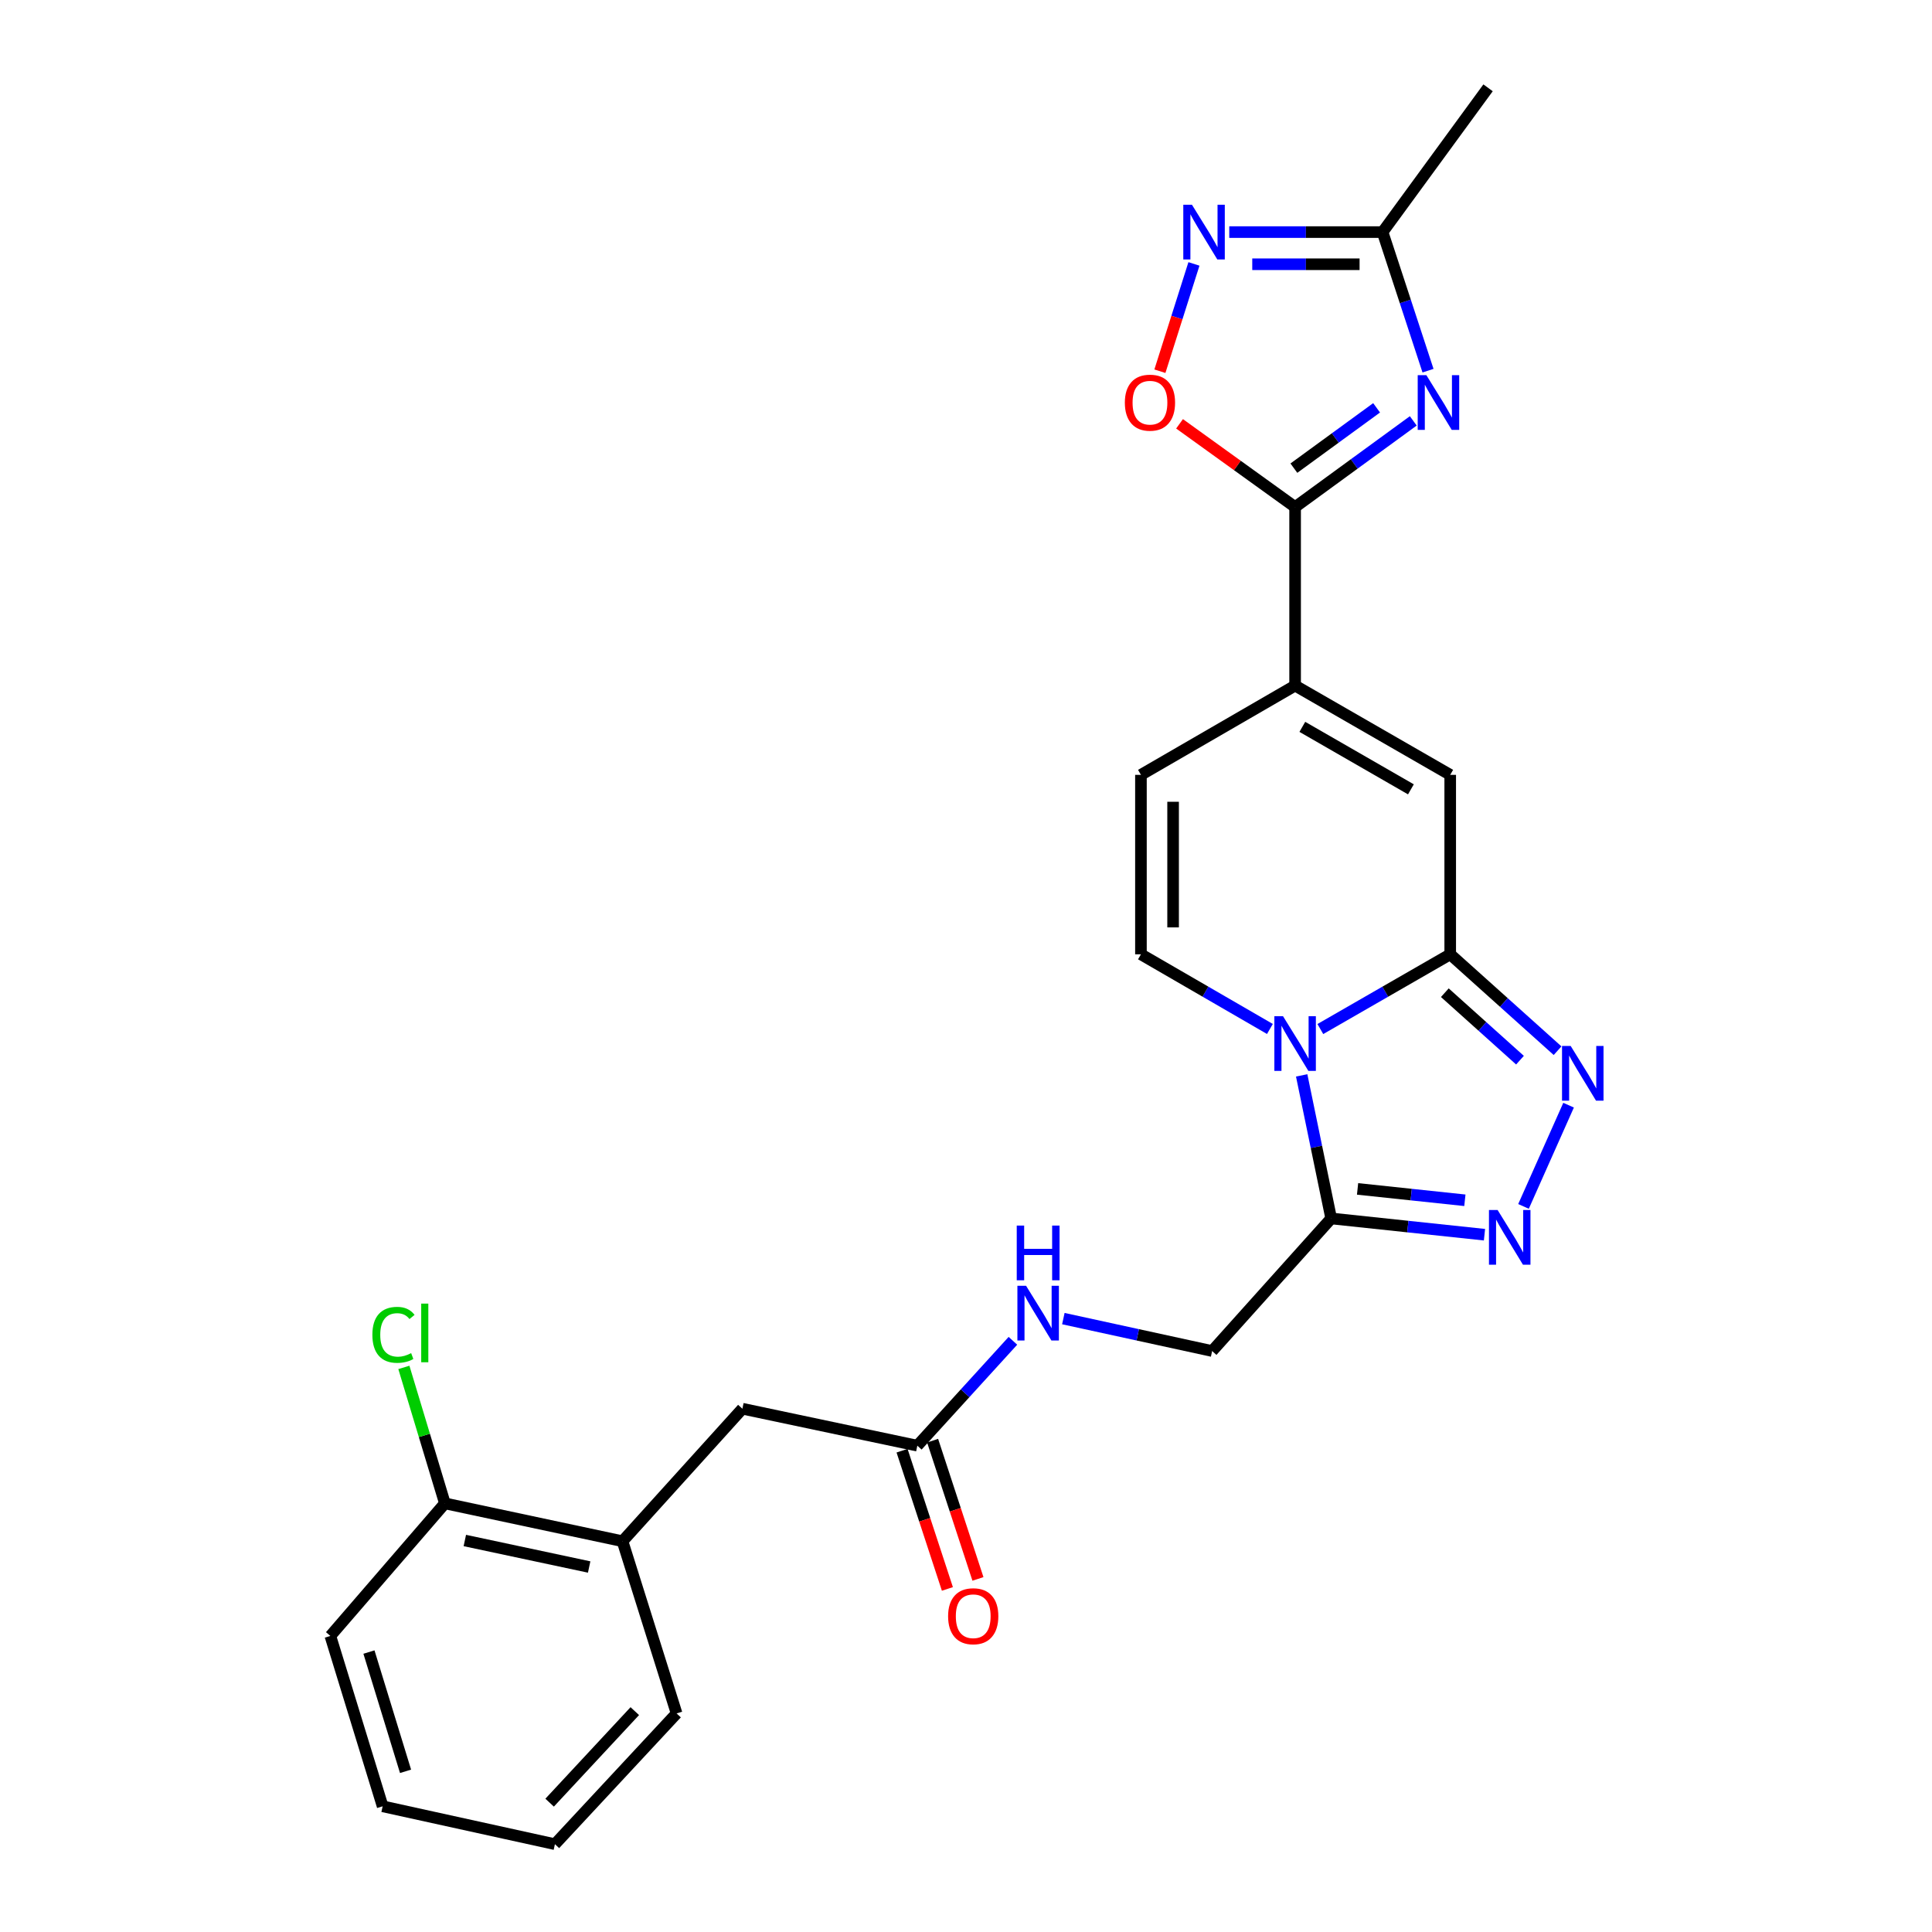 <?xml version='1.0' encoding='iso-8859-1'?>
<svg version='1.1' baseProfile='full'
              xmlns='http://www.w3.org/2000/svg'
                      xmlns:rdkit='http://www.rdkit.org/xml'
                      xmlns:xlink='http://www.w3.org/1999/xlink'
                  xml:space='preserve'
width='1000px' height='1000px' viewBox='0 0 1000 1000'>
<!-- END OF HEADER -->
<rect style='opacity:1.0;fill:#FFFFFF;stroke:none' width='1000' height='1000' x='0' y='0'> </rect>
<path class='bond-0' d='M 683.404,532.633 L 717.017,513.293' style='fill:none;fill-rule:evenodd;stroke:#0000FF;stroke-width:6px;stroke-linecap:butt;stroke-linejoin:miter;stroke-opacity:1' />
<path class='bond-0' d='M 717.017,513.293 L 750.629,493.952' style='fill:none;fill-rule:evenodd;stroke:#000000;stroke-width:6px;stroke-linecap:butt;stroke-linejoin:miter;stroke-opacity:1' />
<path class='bond-4' d='M 673.746,556.616 L 681.383,593.64' style='fill:none;fill-rule:evenodd;stroke:#0000FF;stroke-width:6px;stroke-linecap:butt;stroke-linejoin:miter;stroke-opacity:1' />
<path class='bond-4' d='M 681.383,593.64 L 689.02,630.664' style='fill:none;fill-rule:evenodd;stroke:#000000;stroke-width:6px;stroke-linecap:butt;stroke-linejoin:miter;stroke-opacity:1' />
<path class='bond-8' d='M 657.303,532.594 L 623.925,513.273' style='fill:none;fill-rule:evenodd;stroke:#0000FF;stroke-width:6px;stroke-linecap:butt;stroke-linejoin:miter;stroke-opacity:1' />
<path class='bond-8' d='M 623.925,513.273 L 590.548,493.952' style='fill:none;fill-rule:evenodd;stroke:#000000;stroke-width:6px;stroke-linecap:butt;stroke-linejoin:miter;stroke-opacity:1' />
<path class='bond-2' d='M 750.629,493.952 L 778.412,518.896' style='fill:none;fill-rule:evenodd;stroke:#000000;stroke-width:6px;stroke-linecap:butt;stroke-linejoin:miter;stroke-opacity:1' />
<path class='bond-2' d='M 778.412,518.896 L 806.195,543.84' style='fill:none;fill-rule:evenodd;stroke:#0000FF;stroke-width:6px;stroke-linecap:butt;stroke-linejoin:miter;stroke-opacity:1' />
<path class='bond-2' d='M 747.843,513.822 L 767.291,531.282' style='fill:none;fill-rule:evenodd;stroke:#000000;stroke-width:6px;stroke-linecap:butt;stroke-linejoin:miter;stroke-opacity:1' />
<path class='bond-2' d='M 767.291,531.282 L 786.739,548.743' style='fill:none;fill-rule:evenodd;stroke:#0000FF;stroke-width:6px;stroke-linecap:butt;stroke-linejoin:miter;stroke-opacity:1' />
<path class='bond-7' d='M 750.629,493.952 L 750.629,401.066' style='fill:none;fill-rule:evenodd;stroke:#000000;stroke-width:6px;stroke-linecap:butt;stroke-linejoin:miter;stroke-opacity:1' />
<path class='bond-1' d='M 731.508,217.847 L 700.928,240.152' style='fill:none;fill-rule:evenodd;stroke:#0000FF;stroke-width:6px;stroke-linecap:butt;stroke-linejoin:miter;stroke-opacity:1' />
<path class='bond-1' d='M 700.928,240.152 L 670.348,262.457' style='fill:none;fill-rule:evenodd;stroke:#000000;stroke-width:6px;stroke-linecap:butt;stroke-linejoin:miter;stroke-opacity:1' />
<path class='bond-1' d='M 712.525,211.09 L 691.119,226.703' style='fill:none;fill-rule:evenodd;stroke:#0000FF;stroke-width:6px;stroke-linecap:butt;stroke-linejoin:miter;stroke-opacity:1' />
<path class='bond-1' d='M 691.119,226.703 L 669.713,242.317' style='fill:none;fill-rule:evenodd;stroke:#000000;stroke-width:6px;stroke-linecap:butt;stroke-linejoin:miter;stroke-opacity:1' />
<path class='bond-11' d='M 739.139,191.858 L 727.378,155.995' style='fill:none;fill-rule:evenodd;stroke:#0000FF;stroke-width:6px;stroke-linecap:butt;stroke-linejoin:miter;stroke-opacity:1' />
<path class='bond-11' d='M 727.378,155.995 L 715.617,120.132' style='fill:none;fill-rule:evenodd;stroke:#000000;stroke-width:6px;stroke-linecap:butt;stroke-linejoin:miter;stroke-opacity:1' />
<path class='bond-26' d='M 811.899,572.036 L 788.565,624.434' style='fill:none;fill-rule:evenodd;stroke:#0000FF;stroke-width:6px;stroke-linecap:butt;stroke-linejoin:miter;stroke-opacity:1' />
<path class='bond-3' d='M 670.348,262.457 L 670.348,354.863' style='fill:none;fill-rule:evenodd;stroke:#000000;stroke-width:6px;stroke-linecap:butt;stroke-linejoin:miter;stroke-opacity:1' />
<path class='bond-10' d='M 670.348,262.457 L 640.44,240.914' style='fill:none;fill-rule:evenodd;stroke:#000000;stroke-width:6px;stroke-linecap:butt;stroke-linejoin:miter;stroke-opacity:1' />
<path class='bond-10' d='M 640.44,240.914 L 610.533,219.37' style='fill:none;fill-rule:evenodd;stroke:#FF0000;stroke-width:6px;stroke-linecap:butt;stroke-linejoin:miter;stroke-opacity:1' />
<path class='bond-5' d='M 689.02,630.664 L 728.691,634.873' style='fill:none;fill-rule:evenodd;stroke:#000000;stroke-width:6px;stroke-linecap:butt;stroke-linejoin:miter;stroke-opacity:1' />
<path class='bond-5' d='M 728.691,634.873 L 768.362,639.081' style='fill:none;fill-rule:evenodd;stroke:#0000FF;stroke-width:6px;stroke-linecap:butt;stroke-linejoin:miter;stroke-opacity:1' />
<path class='bond-5' d='M 702.677,615.373 L 730.447,618.319' style='fill:none;fill-rule:evenodd;stroke:#000000;stroke-width:6px;stroke-linecap:butt;stroke-linejoin:miter;stroke-opacity:1' />
<path class='bond-5' d='M 730.447,618.319 L 758.217,621.265' style='fill:none;fill-rule:evenodd;stroke:#0000FF;stroke-width:6px;stroke-linecap:butt;stroke-linejoin:miter;stroke-opacity:1' />
<path class='bond-15' d='M 689.02,630.664 L 627.401,699.293' style='fill:none;fill-rule:evenodd;stroke:#000000;stroke-width:6px;stroke-linecap:butt;stroke-linejoin:miter;stroke-opacity:1' />
<path class='bond-6' d='M 670.348,354.863 L 590.548,401.066' style='fill:none;fill-rule:evenodd;stroke:#000000;stroke-width:6px;stroke-linecap:butt;stroke-linejoin:miter;stroke-opacity:1' />
<path class='bond-27' d='M 670.348,354.863 L 750.629,401.066' style='fill:none;fill-rule:evenodd;stroke:#000000;stroke-width:6px;stroke-linecap:butt;stroke-linejoin:miter;stroke-opacity:1' />
<path class='bond-27' d='M 674.087,376.221 L 730.284,408.563' style='fill:none;fill-rule:evenodd;stroke:#000000;stroke-width:6px;stroke-linecap:butt;stroke-linejoin:miter;stroke-opacity:1' />
<path class='bond-12' d='M 590.548,493.952 L 590.548,401.066' style='fill:none;fill-rule:evenodd;stroke:#000000;stroke-width:6px;stroke-linecap:butt;stroke-linejoin:miter;stroke-opacity:1' />
<path class='bond-12' d='M 607.194,480.019 L 607.194,414.998' style='fill:none;fill-rule:evenodd;stroke:#000000;stroke-width:6px;stroke-linecap:butt;stroke-linejoin:miter;stroke-opacity:1' />
<path class='bond-9' d='M 617.983,136.605 L 609.171,164.371' style='fill:none;fill-rule:evenodd;stroke:#0000FF;stroke-width:6px;stroke-linecap:butt;stroke-linejoin:miter;stroke-opacity:1' />
<path class='bond-9' d='M 609.171,164.371 L 600.36,192.137' style='fill:none;fill-rule:evenodd;stroke:#FF0000;stroke-width:6px;stroke-linecap:butt;stroke-linejoin:miter;stroke-opacity:1' />
<path class='bond-28' d='M 636.262,120.132 L 675.939,120.132' style='fill:none;fill-rule:evenodd;stroke:#0000FF;stroke-width:6px;stroke-linecap:butt;stroke-linejoin:miter;stroke-opacity:1' />
<path class='bond-28' d='M 675.939,120.132 L 715.617,120.132' style='fill:none;fill-rule:evenodd;stroke:#000000;stroke-width:6px;stroke-linecap:butt;stroke-linejoin:miter;stroke-opacity:1' />
<path class='bond-28' d='M 648.165,136.778 L 675.939,136.778' style='fill:none;fill-rule:evenodd;stroke:#0000FF;stroke-width:6px;stroke-linecap:butt;stroke-linejoin:miter;stroke-opacity:1' />
<path class='bond-28' d='M 675.939,136.778 L 703.714,136.778' style='fill:none;fill-rule:evenodd;stroke:#000000;stroke-width:6px;stroke-linecap:butt;stroke-linejoin:miter;stroke-opacity:1' />
<path class='bond-21' d='M 715.617,120.132 L 770.217,45.455' style='fill:none;fill-rule:evenodd;stroke:#000000;stroke-width:6px;stroke-linecap:butt;stroke-linejoin:miter;stroke-opacity:1' />
<path class='bond-13' d='M 474.81,748.279 L 499.547,721.139' style='fill:none;fill-rule:evenodd;stroke:#000000;stroke-width:6px;stroke-linecap:butt;stroke-linejoin:miter;stroke-opacity:1' />
<path class='bond-13' d='M 499.547,721.139 L 524.283,693.999' style='fill:none;fill-rule:evenodd;stroke:#0000FF;stroke-width:6px;stroke-linecap:butt;stroke-linejoin:miter;stroke-opacity:1' />
<path class='bond-17' d='M 474.81,748.279 L 384.263,729.145' style='fill:none;fill-rule:evenodd;stroke:#000000;stroke-width:6px;stroke-linecap:butt;stroke-linejoin:miter;stroke-opacity:1' />
<path class='bond-19' d='M 466.901,750.873 L 478.636,786.652' style='fill:none;fill-rule:evenodd;stroke:#000000;stroke-width:6px;stroke-linecap:butt;stroke-linejoin:miter;stroke-opacity:1' />
<path class='bond-19' d='M 478.636,786.652 L 490.371,822.43' style='fill:none;fill-rule:evenodd;stroke:#FF0000;stroke-width:6px;stroke-linecap:butt;stroke-linejoin:miter;stroke-opacity:1' />
<path class='bond-19' d='M 482.718,745.686 L 494.453,781.464' style='fill:none;fill-rule:evenodd;stroke:#000000;stroke-width:6px;stroke-linecap:butt;stroke-linejoin:miter;stroke-opacity:1' />
<path class='bond-19' d='M 494.453,781.464 L 506.188,817.243' style='fill:none;fill-rule:evenodd;stroke:#FF0000;stroke-width:6px;stroke-linecap:butt;stroke-linejoin:miter;stroke-opacity:1' />
<path class='bond-14' d='M 322.209,797.737 L 384.263,729.145' style='fill:none;fill-rule:evenodd;stroke:#000000;stroke-width:6px;stroke-linecap:butt;stroke-linejoin:miter;stroke-opacity:1' />
<path class='bond-18' d='M 322.209,797.737 L 230.276,778.141' style='fill:none;fill-rule:evenodd;stroke:#000000;stroke-width:6px;stroke-linecap:butt;stroke-linejoin:miter;stroke-opacity:1' />
<path class='bond-18' d='M 304.949,811.078 L 240.595,797.361' style='fill:none;fill-rule:evenodd;stroke:#000000;stroke-width:6px;stroke-linecap:butt;stroke-linejoin:miter;stroke-opacity:1' />
<path class='bond-22' d='M 322.209,797.737 L 350.203,886.869' style='fill:none;fill-rule:evenodd;stroke:#000000;stroke-width:6px;stroke-linecap:butt;stroke-linejoin:miter;stroke-opacity:1' />
<path class='bond-16' d='M 627.401,699.293 L 588.895,690.902' style='fill:none;fill-rule:evenodd;stroke:#000000;stroke-width:6px;stroke-linecap:butt;stroke-linejoin:miter;stroke-opacity:1' />
<path class='bond-16' d='M 588.895,690.902 L 550.389,682.511' style='fill:none;fill-rule:evenodd;stroke:#0000FF;stroke-width:6px;stroke-linecap:butt;stroke-linejoin:miter;stroke-opacity:1' />
<path class='bond-20' d='M 230.276,778.141 L 219.66,742.955' style='fill:none;fill-rule:evenodd;stroke:#000000;stroke-width:6px;stroke-linecap:butt;stroke-linejoin:miter;stroke-opacity:1' />
<path class='bond-20' d='M 219.66,742.955 L 209.044,707.769' style='fill:none;fill-rule:evenodd;stroke:#00CC00;stroke-width:6px;stroke-linecap:butt;stroke-linejoin:miter;stroke-opacity:1' />
<path class='bond-23' d='M 230.276,778.141 L 170.996,846.761' style='fill:none;fill-rule:evenodd;stroke:#000000;stroke-width:6px;stroke-linecap:butt;stroke-linejoin:miter;stroke-opacity:1' />
<path class='bond-24' d='M 350.203,886.869 L 287.225,954.545' style='fill:none;fill-rule:evenodd;stroke:#000000;stroke-width:6px;stroke-linecap:butt;stroke-linejoin:miter;stroke-opacity:1' />
<path class='bond-24' d='M 328.57,885.68 L 284.485,933.054' style='fill:none;fill-rule:evenodd;stroke:#000000;stroke-width:6px;stroke-linecap:butt;stroke-linejoin:miter;stroke-opacity:1' />
<path class='bond-29' d='M 170.996,846.761 L 198.056,934.94' style='fill:none;fill-rule:evenodd;stroke:#000000;stroke-width:6px;stroke-linecap:butt;stroke-linejoin:miter;stroke-opacity:1' />
<path class='bond-29' d='M 190.969,855.104 L 209.911,916.829' style='fill:none;fill-rule:evenodd;stroke:#000000;stroke-width:6px;stroke-linecap:butt;stroke-linejoin:miter;stroke-opacity:1' />
<path class='bond-25' d='M 287.225,954.545 L 198.056,934.94' style='fill:none;fill-rule:evenodd;stroke:#000000;stroke-width:6px;stroke-linecap:butt;stroke-linejoin:miter;stroke-opacity:1' />
<path  class='atom-0' d='M 664.088 525.985
L 673.368 540.985
Q 674.288 542.465, 675.768 545.145
Q 677.248 547.825, 677.328 547.985
L 677.328 525.985
L 681.088 525.985
L 681.088 554.305
L 677.208 554.305
L 667.248 537.905
Q 666.088 535.985, 664.848 533.785
Q 663.648 531.585, 663.288 530.905
L 663.288 554.305
L 659.608 554.305
L 659.608 525.985
L 664.088 525.985
' fill='#0000FF'/>
<path  class='atom-2' d='M 738.284 194.178
L 747.564 209.178
Q 748.484 210.658, 749.964 213.338
Q 751.444 216.018, 751.524 216.178
L 751.524 194.178
L 755.284 194.178
L 755.284 222.498
L 751.404 222.498
L 741.444 206.098
Q 740.284 204.178, 739.044 201.978
Q 737.844 199.778, 737.484 199.098
L 737.484 222.498
L 733.804 222.498
L 733.804 194.178
L 738.284 194.178
' fill='#0000FF'/>
<path  class='atom-3' d='M 812.98 541.392
L 822.26 556.392
Q 823.18 557.872, 824.66 560.552
Q 826.14 563.232, 826.22 563.392
L 826.22 541.392
L 829.98 541.392
L 829.98 569.712
L 826.1 569.712
L 816.14 553.312
Q 814.98 551.392, 813.74 549.192
Q 812.54 546.992, 812.18 546.312
L 812.18 569.712
L 808.5 569.712
L 808.5 541.392
L 812.98 541.392
' fill='#0000FF'/>
<path  class='atom-6' d='M 775.165 626.307
L 784.445 641.307
Q 785.365 642.787, 786.845 645.467
Q 788.325 648.147, 788.405 648.307
L 788.405 626.307
L 792.165 626.307
L 792.165 654.627
L 788.285 654.627
L 778.325 638.227
Q 777.165 636.307, 775.925 634.107
Q 774.725 631.907, 774.365 631.227
L 774.365 654.627
L 770.685 654.627
L 770.685 626.307
L 775.165 626.307
' fill='#0000FF'/>
<path  class='atom-10' d='M 616.951 105.972
L 626.231 120.972
Q 627.151 122.452, 628.631 125.132
Q 630.111 127.812, 630.191 127.972
L 630.191 105.972
L 633.951 105.972
L 633.951 134.292
L 630.071 134.292
L 620.111 117.892
Q 618.951 115.972, 617.711 113.772
Q 616.511 111.572, 616.151 110.892
L 616.151 134.292
L 612.471 134.292
L 612.471 105.972
L 616.951 105.972
' fill='#0000FF'/>
<path  class='atom-11' d='M 582.218 208.418
Q 582.218 201.618, 585.578 197.818
Q 588.938 194.018, 595.218 194.018
Q 601.498 194.018, 604.858 197.818
Q 608.218 201.618, 608.218 208.418
Q 608.218 215.298, 604.818 219.218
Q 601.418 223.098, 595.218 223.098
Q 588.978 223.098, 585.578 219.218
Q 582.218 215.338, 582.218 208.418
M 595.218 219.898
Q 599.538 219.898, 601.858 217.018
Q 604.218 214.098, 604.218 208.418
Q 604.218 202.858, 601.858 200.058
Q 599.538 197.218, 595.218 197.218
Q 590.898 197.218, 588.538 200.018
Q 586.218 202.818, 586.218 208.418
Q 586.218 214.138, 588.538 217.018
Q 590.898 219.898, 595.218 219.898
' fill='#FF0000'/>
<path  class='atom-17' d='M 531.084 665.509
L 540.364 680.509
Q 541.284 681.989, 542.764 684.669
Q 544.244 687.349, 544.324 687.509
L 544.324 665.509
L 548.084 665.509
L 548.084 693.829
L 544.204 693.829
L 534.244 677.429
Q 533.084 675.509, 531.844 673.309
Q 530.644 671.109, 530.284 670.429
L 530.284 693.829
L 526.604 693.829
L 526.604 665.509
L 531.084 665.509
' fill='#0000FF'/>
<path  class='atom-17' d='M 526.264 634.357
L 530.104 634.357
L 530.104 646.397
L 544.584 646.397
L 544.584 634.357
L 548.424 634.357
L 548.424 662.677
L 544.584 662.677
L 544.584 649.597
L 530.104 649.597
L 530.104 662.677
L 526.264 662.677
L 526.264 634.357
' fill='#0000FF'/>
<path  class='atom-20' d='M 490.737 836.557
Q 490.737 829.757, 494.097 825.957
Q 497.457 822.157, 503.737 822.157
Q 510.017 822.157, 513.377 825.957
Q 516.737 829.757, 516.737 836.557
Q 516.737 843.437, 513.337 847.357
Q 509.937 851.237, 503.737 851.237
Q 497.497 851.237, 494.097 847.357
Q 490.737 843.477, 490.737 836.557
M 503.737 848.037
Q 508.057 848.037, 510.377 845.157
Q 512.737 842.237, 512.737 836.557
Q 512.737 830.997, 510.377 828.197
Q 508.057 825.357, 503.737 825.357
Q 499.417 825.357, 497.057 828.157
Q 494.737 830.957, 494.737 836.557
Q 494.737 842.277, 497.057 845.157
Q 499.417 848.037, 503.737 848.037
' fill='#FF0000'/>
<path  class='atom-21' d='M 192.74 690.905
Q 192.74 683.865, 196.02 680.185
Q 199.34 676.465, 205.62 676.465
Q 211.46 676.465, 214.58 680.585
L 211.94 682.745
Q 209.66 679.745, 205.62 679.745
Q 201.34 679.745, 199.06 682.625
Q 196.82 685.465, 196.82 690.905
Q 196.82 696.505, 199.14 699.385
Q 201.5 702.265, 206.06 702.265
Q 209.18 702.265, 212.82 700.385
L 213.94 703.385
Q 212.46 704.345, 210.22 704.905
Q 207.98 705.465, 205.5 705.465
Q 199.34 705.465, 196.02 701.705
Q 192.74 697.945, 192.74 690.905
' fill='#00CC00'/>
<path  class='atom-21' d='M 218.02 674.745
L 221.7 674.745
L 221.7 705.105
L 218.02 705.105
L 218.02 674.745
' fill='#00CC00'/>
</svg>
